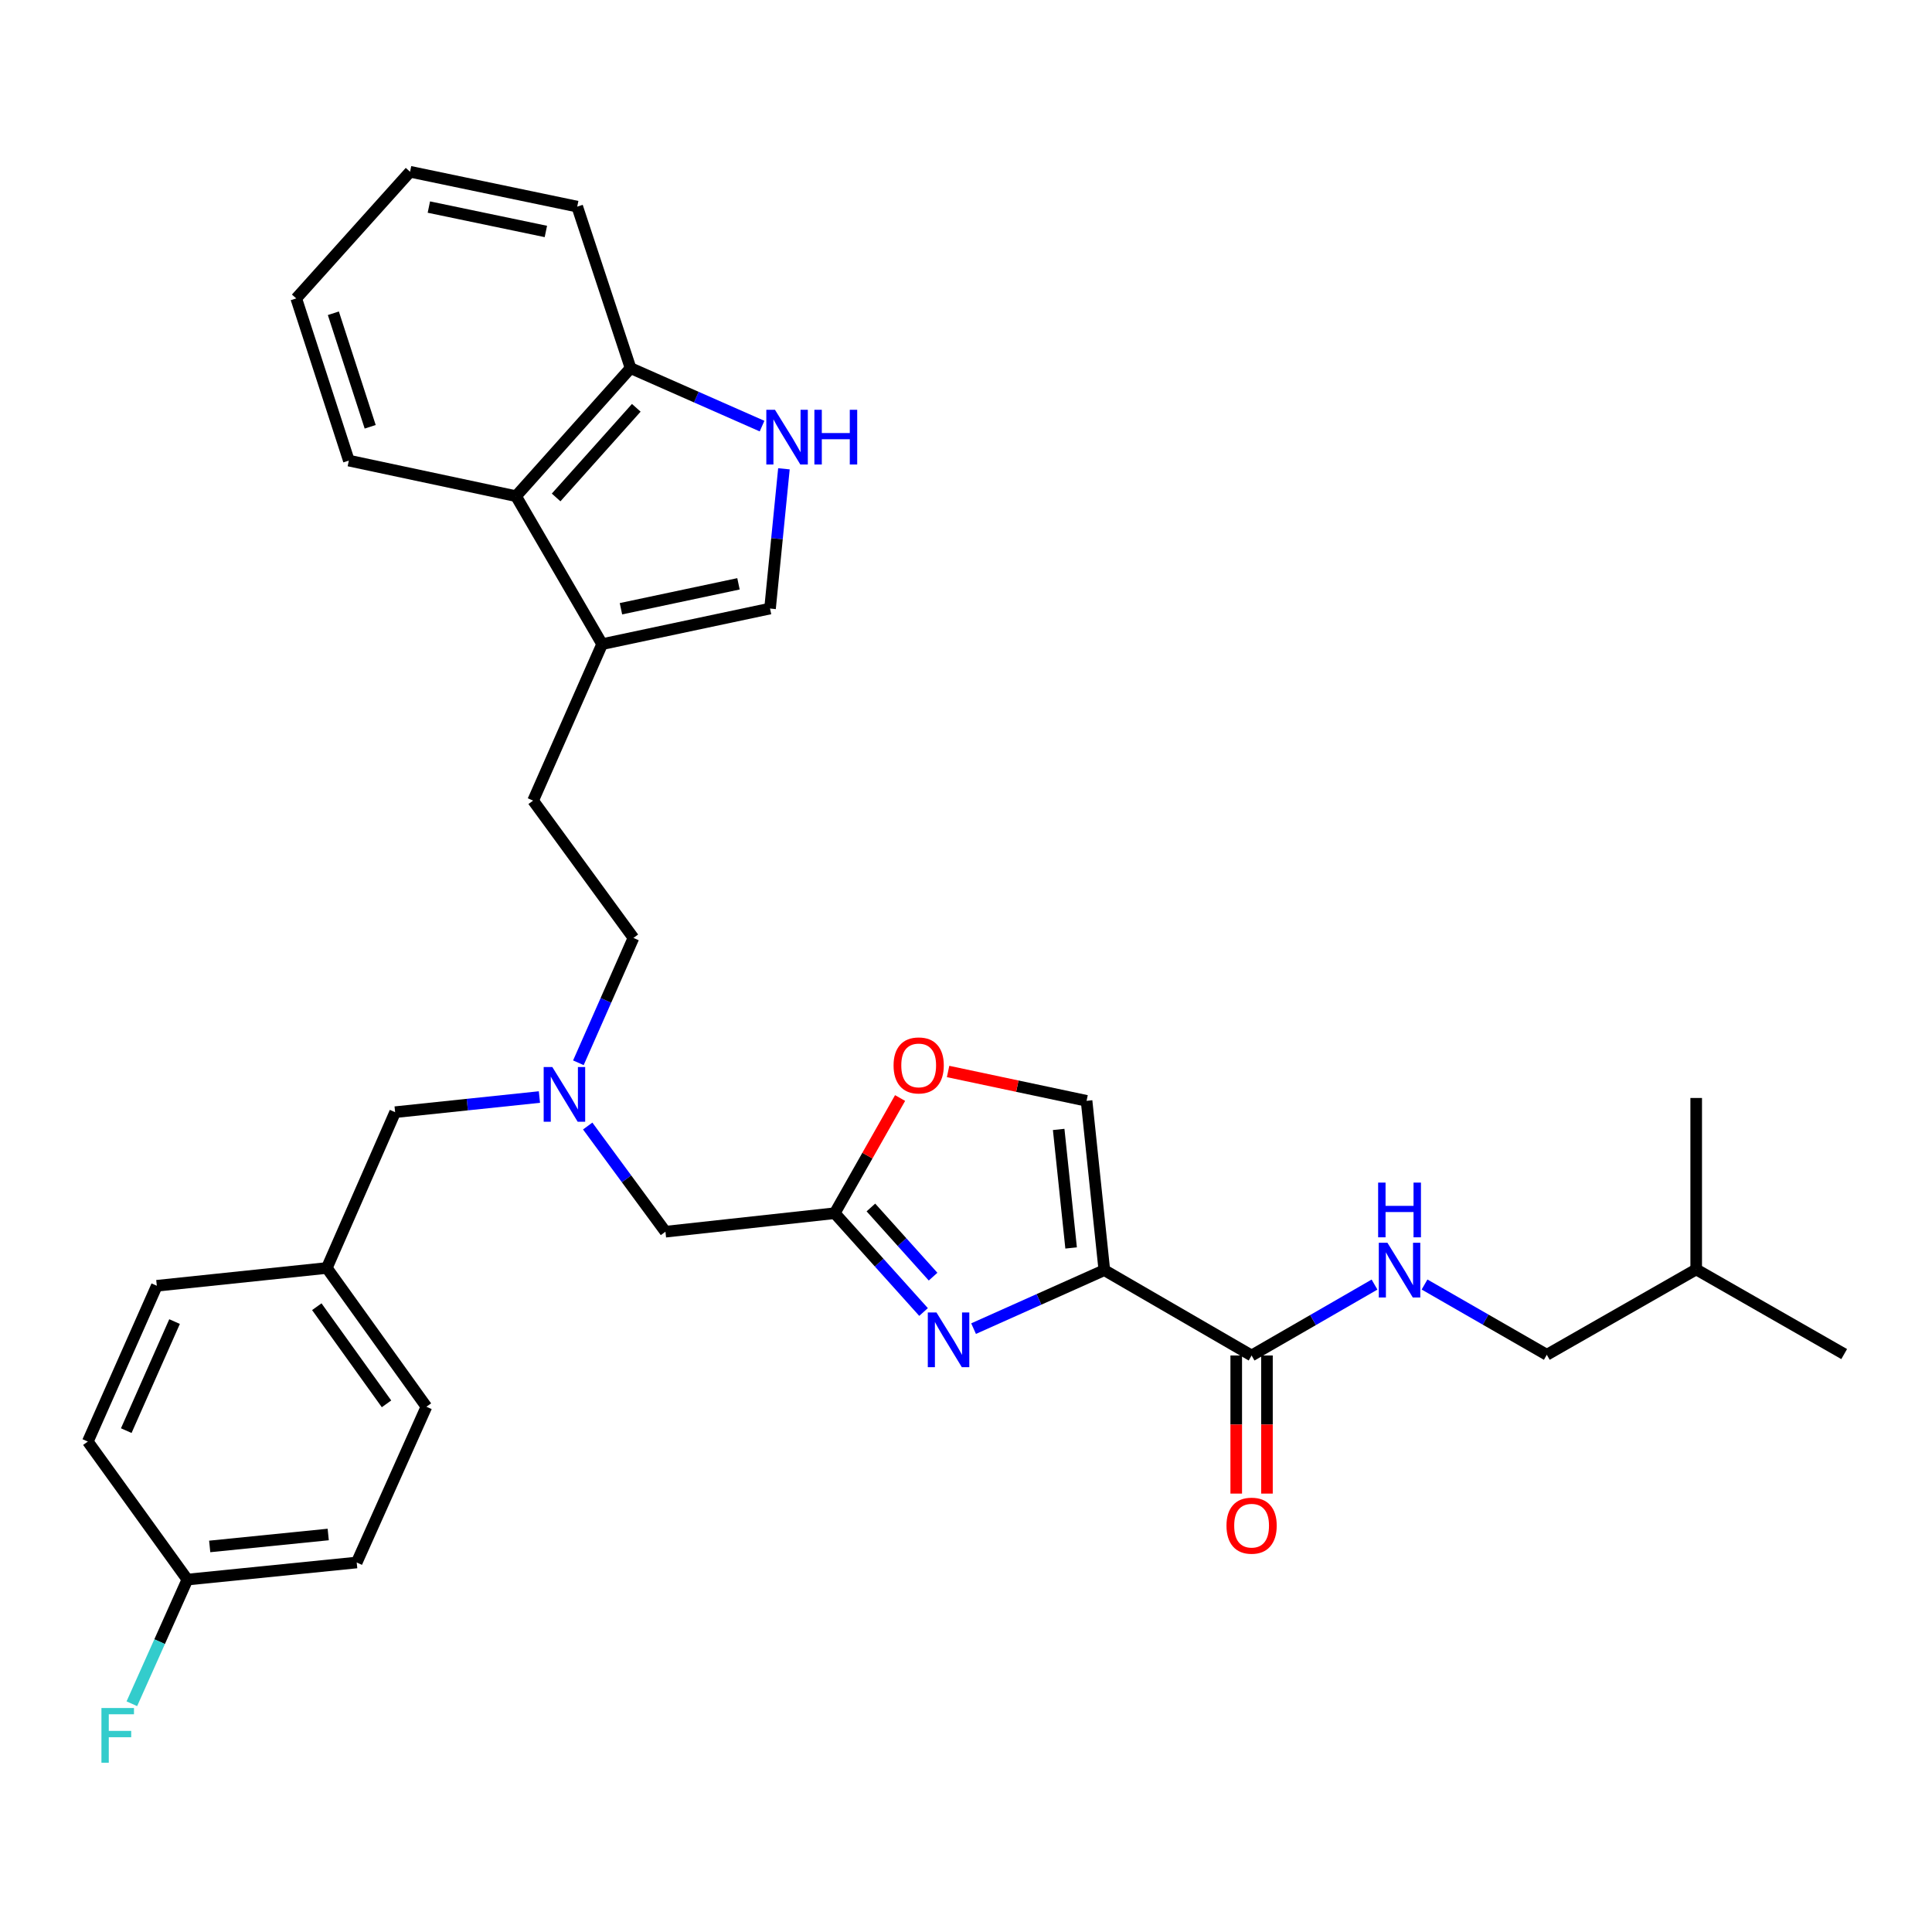 <?xml version='1.0' encoding='iso-8859-1'?>
<svg version='1.1' baseProfile='full'
              xmlns='http://www.w3.org/2000/svg'
                      xmlns:rdkit='http://www.rdkit.org/xml'
                      xmlns:xlink='http://www.w3.org/1999/xlink'
                  xml:space='preserve'
width='1000px' height='1000px' viewBox='0 0 1000 1000'>
<!-- END OF HEADER -->
<rect style='opacity:1.0;fill:#FFFFFF;stroke:none' width='1000' height='1000' x='0' y='0'> </rect>
<path class='bond-0' d='M 571.602,657.425 L 537.76,672.562' style='fill:none;fill-rule:evenodd;stroke:#000000;stroke-width:6px;stroke-linecap:butt;stroke-linejoin:miter;stroke-opacity:1' />
<path class='bond-0' d='M 537.76,672.562 L 503.918,687.699' style='fill:none;fill-rule:evenodd;stroke:#0000FF;stroke-width:6px;stroke-linecap:butt;stroke-linejoin:miter;stroke-opacity:1' />
<path class='bond-2' d='M 571.602,657.425 L 647.825,701.602' style='fill:none;fill-rule:evenodd;stroke:#000000;stroke-width:6px;stroke-linecap:butt;stroke-linejoin:miter;stroke-opacity:1' />
<path class='bond-4' d='M 571.602,657.425 L 562.404,569.787' style='fill:none;fill-rule:evenodd;stroke:#000000;stroke-width:6px;stroke-linecap:butt;stroke-linejoin:miter;stroke-opacity:1' />
<path class='bond-4' d='M 554.406,645.939 L 547.967,584.592' style='fill:none;fill-rule:evenodd;stroke:#000000;stroke-width:6px;stroke-linecap:butt;stroke-linejoin:miter;stroke-opacity:1' />
<path class='bond-1' d='M 478.027,679.092 L 455.041,653.521' style='fill:none;fill-rule:evenodd;stroke:#0000FF;stroke-width:6px;stroke-linecap:butt;stroke-linejoin:miter;stroke-opacity:1' />
<path class='bond-1' d='M 455.041,653.521 L 432.056,627.95' style='fill:none;fill-rule:evenodd;stroke:#000000;stroke-width:6px;stroke-linecap:butt;stroke-linejoin:miter;stroke-opacity:1' />
<path class='bond-1' d='M 482.959,660.789 L 466.869,642.889' style='fill:none;fill-rule:evenodd;stroke:#0000FF;stroke-width:6px;stroke-linecap:butt;stroke-linejoin:miter;stroke-opacity:1' />
<path class='bond-1' d='M 466.869,642.889 L 450.779,624.989' style='fill:none;fill-rule:evenodd;stroke:#000000;stroke-width:6px;stroke-linecap:butt;stroke-linejoin:miter;stroke-opacity:1' />
<path class='bond-13' d='M 432.056,627.95 L 344.435,637.527' style='fill:none;fill-rule:evenodd;stroke:#000000;stroke-width:6px;stroke-linecap:butt;stroke-linejoin:miter;stroke-opacity:1' />
<path class='bond-32' d='M 432.056,627.95 L 448.97,598.142' style='fill:none;fill-rule:evenodd;stroke:#000000;stroke-width:6px;stroke-linecap:butt;stroke-linejoin:miter;stroke-opacity:1' />
<path class='bond-32' d='M 448.97,598.142 L 465.884,568.335' style='fill:none;fill-rule:evenodd;stroke:#FF0000;stroke-width:6px;stroke-linecap:butt;stroke-linejoin:miter;stroke-opacity:1' />
<path class='bond-9' d='M 647.825,701.602 L 679.638,683.249' style='fill:none;fill-rule:evenodd;stroke:#000000;stroke-width:6px;stroke-linecap:butt;stroke-linejoin:miter;stroke-opacity:1' />
<path class='bond-9' d='M 679.638,683.249 L 711.451,664.896' style='fill:none;fill-rule:evenodd;stroke:#0000FF;stroke-width:6px;stroke-linecap:butt;stroke-linejoin:miter;stroke-opacity:1' />
<path class='bond-12' d='M 639.873,701.602 L 639.873,737.342' style='fill:none;fill-rule:evenodd;stroke:#000000;stroke-width:6px;stroke-linecap:butt;stroke-linejoin:miter;stroke-opacity:1' />
<path class='bond-12' d='M 639.873,737.342 L 639.873,773.082' style='fill:none;fill-rule:evenodd;stroke:#FF0000;stroke-width:6px;stroke-linecap:butt;stroke-linejoin:miter;stroke-opacity:1' />
<path class='bond-12' d='M 655.777,701.602 L 655.777,737.342' style='fill:none;fill-rule:evenodd;stroke:#000000;stroke-width:6px;stroke-linecap:butt;stroke-linejoin:miter;stroke-opacity:1' />
<path class='bond-12' d='M 655.777,737.342 L 655.777,773.082' style='fill:none;fill-rule:evenodd;stroke:#FF0000;stroke-width:6px;stroke-linecap:butt;stroke-linejoin:miter;stroke-opacity:1' />
<path class='bond-3' d='M 405.759,242.655 L 402.164,278.819' style='fill:none;fill-rule:evenodd;stroke:#0000FF;stroke-width:6px;stroke-linecap:butt;stroke-linejoin:miter;stroke-opacity:1' />
<path class='bond-3' d='M 402.164,278.819 L 398.57,314.983' style='fill:none;fill-rule:evenodd;stroke:#000000;stroke-width:6px;stroke-linecap:butt;stroke-linejoin:miter;stroke-opacity:1' />
<path class='bond-34' d='M 394.434,220.553 L 360.405,205.545' style='fill:none;fill-rule:evenodd;stroke:#0000FF;stroke-width:6px;stroke-linecap:butt;stroke-linejoin:miter;stroke-opacity:1' />
<path class='bond-34' d='M 360.405,205.545 L 326.376,190.536' style='fill:none;fill-rule:evenodd;stroke:#000000;stroke-width:6px;stroke-linecap:butt;stroke-linejoin:miter;stroke-opacity:1' />
<path class='bond-7' d='M 562.404,569.787 L 526.567,562.193' style='fill:none;fill-rule:evenodd;stroke:#000000;stroke-width:6px;stroke-linecap:butt;stroke-linejoin:miter;stroke-opacity:1' />
<path class='bond-7' d='M 526.567,562.193 L 490.729,554.599' style='fill:none;fill-rule:evenodd;stroke:#FF0000;stroke-width:6px;stroke-linecap:butt;stroke-linejoin:miter;stroke-opacity:1' />
<path class='bond-5' d='M 311.665,333.405 L 275.935,414.399' style='fill:none;fill-rule:evenodd;stroke:#000000;stroke-width:6px;stroke-linecap:butt;stroke-linejoin:miter;stroke-opacity:1' />
<path class='bond-6' d='M 311.665,333.405 L 398.57,314.983' style='fill:none;fill-rule:evenodd;stroke:#000000;stroke-width:6px;stroke-linecap:butt;stroke-linejoin:miter;stroke-opacity:1' />
<path class='bond-6' d='M 321.403,315.083 L 382.236,302.188' style='fill:none;fill-rule:evenodd;stroke:#000000;stroke-width:6px;stroke-linecap:butt;stroke-linejoin:miter;stroke-opacity:1' />
<path class='bond-8' d='M 311.665,333.405 L 267.099,256.819' style='fill:none;fill-rule:evenodd;stroke:#000000;stroke-width:6px;stroke-linecap:butt;stroke-linejoin:miter;stroke-opacity:1' />
<path class='bond-10' d='M 267.099,256.819 L 326.376,190.536' style='fill:none;fill-rule:evenodd;stroke:#000000;stroke-width:6px;stroke-linecap:butt;stroke-linejoin:miter;stroke-opacity:1' />
<path class='bond-10' d='M 287.845,257.479 L 329.339,211.08' style='fill:none;fill-rule:evenodd;stroke:#000000;stroke-width:6px;stroke-linecap:butt;stroke-linejoin:miter;stroke-opacity:1' />
<path class='bond-25' d='M 267.099,256.819 L 180.565,238.406' style='fill:none;fill-rule:evenodd;stroke:#000000;stroke-width:6px;stroke-linecap:butt;stroke-linejoin:miter;stroke-opacity:1' />
<path class='bond-18' d='M 737.339,664.86 L 768.982,683.045' style='fill:none;fill-rule:evenodd;stroke:#0000FF;stroke-width:6px;stroke-linecap:butt;stroke-linejoin:miter;stroke-opacity:1' />
<path class='bond-18' d='M 768.982,683.045 L 800.624,701.231' style='fill:none;fill-rule:evenodd;stroke:#000000;stroke-width:6px;stroke-linecap:butt;stroke-linejoin:miter;stroke-opacity:1' />
<path class='bond-26' d='M 326.376,190.536 L 298.765,106.945' style='fill:none;fill-rule:evenodd;stroke:#000000;stroke-width:6px;stroke-linecap:butt;stroke-linejoin:miter;stroke-opacity:1' />
<path class='bond-11' d='M 304.189,582.83 L 324.312,610.179' style='fill:none;fill-rule:evenodd;stroke:#0000FF;stroke-width:6px;stroke-linecap:butt;stroke-linejoin:miter;stroke-opacity:1' />
<path class='bond-11' d='M 324.312,610.179 L 344.435,637.527' style='fill:none;fill-rule:evenodd;stroke:#000000;stroke-width:6px;stroke-linecap:butt;stroke-linejoin:miter;stroke-opacity:1' />
<path class='bond-15' d='M 279.205,567.823 L 241.861,571.742' style='fill:none;fill-rule:evenodd;stroke:#0000FF;stroke-width:6px;stroke-linecap:butt;stroke-linejoin:miter;stroke-opacity:1' />
<path class='bond-15' d='M 241.861,571.742 L 204.518,575.662' style='fill:none;fill-rule:evenodd;stroke:#000000;stroke-width:6px;stroke-linecap:butt;stroke-linejoin:miter;stroke-opacity:1' />
<path class='bond-16' d='M 299.369,550.091 L 313.619,517.781' style='fill:none;fill-rule:evenodd;stroke:#0000FF;stroke-width:6px;stroke-linecap:butt;stroke-linejoin:miter;stroke-opacity:1' />
<path class='bond-16' d='M 313.619,517.781 L 327.869,485.47' style='fill:none;fill-rule:evenodd;stroke:#000000;stroke-width:6px;stroke-linecap:butt;stroke-linejoin:miter;stroke-opacity:1' />
<path class='bond-14' d='M 275.935,414.399 L 327.869,485.47' style='fill:none;fill-rule:evenodd;stroke:#000000;stroke-width:6px;stroke-linecap:butt;stroke-linejoin:miter;stroke-opacity:1' />
<path class='bond-17' d='M 204.518,575.662 L 169.159,656.303' style='fill:none;fill-rule:evenodd;stroke:#000000;stroke-width:6px;stroke-linecap:butt;stroke-linejoin:miter;stroke-opacity:1' />
<path class='bond-23' d='M 169.159,656.303 L 81.167,665.509' style='fill:none;fill-rule:evenodd;stroke:#000000;stroke-width:6px;stroke-linecap:butt;stroke-linejoin:miter;stroke-opacity:1' />
<path class='bond-24' d='M 169.159,656.303 L 220.713,728.126' style='fill:none;fill-rule:evenodd;stroke:#000000;stroke-width:6px;stroke-linecap:butt;stroke-linejoin:miter;stroke-opacity:1' />
<path class='bond-24' d='M 163.972,676.35 L 200.06,726.626' style='fill:none;fill-rule:evenodd;stroke:#000000;stroke-width:6px;stroke-linecap:butt;stroke-linejoin:miter;stroke-opacity:1' />
<path class='bond-27' d='M 800.624,701.231 L 877.951,657.054' style='fill:none;fill-rule:evenodd;stroke:#000000;stroke-width:6px;stroke-linecap:butt;stroke-linejoin:miter;stroke-opacity:1' />
<path class='bond-19' d='M 96.991,817.584 L 184.63,808.748' style='fill:none;fill-rule:evenodd;stroke:#000000;stroke-width:6px;stroke-linecap:butt;stroke-linejoin:miter;stroke-opacity:1' />
<path class='bond-19' d='M 108.542,800.435 L 169.889,794.25' style='fill:none;fill-rule:evenodd;stroke:#000000;stroke-width:6px;stroke-linecap:butt;stroke-linejoin:miter;stroke-opacity:1' />
<path class='bond-20' d='M 96.991,817.584 L 82.619,849.72' style='fill:none;fill-rule:evenodd;stroke:#000000;stroke-width:6px;stroke-linecap:butt;stroke-linejoin:miter;stroke-opacity:1' />
<path class='bond-20' d='M 82.619,849.72 L 68.246,881.856' style='fill:none;fill-rule:evenodd;stroke:#33CCCC;stroke-width:6px;stroke-linecap:butt;stroke-linejoin:miter;stroke-opacity:1' />
<path class='bond-33' d='M 96.991,817.584 L 45.455,746.15' style='fill:none;fill-rule:evenodd;stroke:#000000;stroke-width:6px;stroke-linecap:butt;stroke-linejoin:miter;stroke-opacity:1' />
<path class='bond-21' d='M 45.455,746.15 L 81.167,665.509' style='fill:none;fill-rule:evenodd;stroke:#000000;stroke-width:6px;stroke-linecap:butt;stroke-linejoin:miter;stroke-opacity:1' />
<path class='bond-21' d='M 65.353,740.494 L 90.352,684.045' style='fill:none;fill-rule:evenodd;stroke:#000000;stroke-width:6px;stroke-linecap:butt;stroke-linejoin:miter;stroke-opacity:1' />
<path class='bond-22' d='M 184.63,808.748 L 220.713,728.126' style='fill:none;fill-rule:evenodd;stroke:#000000;stroke-width:6px;stroke-linecap:butt;stroke-linejoin:miter;stroke-opacity:1' />
<path class='bond-30' d='M 180.565,238.406 L 153.335,154.461' style='fill:none;fill-rule:evenodd;stroke:#000000;stroke-width:6px;stroke-linecap:butt;stroke-linejoin:miter;stroke-opacity:1' />
<path class='bond-30' d='M 191.608,220.907 L 172.547,162.146' style='fill:none;fill-rule:evenodd;stroke:#000000;stroke-width:6px;stroke-linecap:butt;stroke-linejoin:miter;stroke-opacity:1' />
<path class='bond-31' d='M 298.765,106.945 L 212.249,88.903' style='fill:none;fill-rule:evenodd;stroke:#000000;stroke-width:6px;stroke-linecap:butt;stroke-linejoin:miter;stroke-opacity:1' />
<path class='bond-31' d='M 282.541,119.807 L 221.98,107.178' style='fill:none;fill-rule:evenodd;stroke:#000000;stroke-width:6px;stroke-linecap:butt;stroke-linejoin:miter;stroke-opacity:1' />
<path class='bond-28' d='M 877.951,657.054 L 877.951,568.311' style='fill:none;fill-rule:evenodd;stroke:#000000;stroke-width:6px;stroke-linecap:butt;stroke-linejoin:miter;stroke-opacity:1' />
<path class='bond-29' d='M 877.951,657.054 L 954.545,700.868' style='fill:none;fill-rule:evenodd;stroke:#000000;stroke-width:6px;stroke-linecap:butt;stroke-linejoin:miter;stroke-opacity:1' />
<path class='bond-35' d='M 153.335,154.461 L 212.249,88.903' style='fill:none;fill-rule:evenodd;stroke:#000000;stroke-width:6px;stroke-linecap:butt;stroke-linejoin:miter;stroke-opacity:1' />
<path  class='atom-1' d='M 484.71 679.331
L 493.99 694.331
Q 494.91 695.811, 496.39 698.491
Q 497.87 701.171, 497.95 701.331
L 497.95 679.331
L 501.71 679.331
L 501.71 707.651
L 497.83 707.651
L 487.87 691.251
Q 486.71 689.331, 485.47 687.131
Q 484.27 684.931, 483.91 684.251
L 483.91 707.651
L 480.23 707.651
L 480.23 679.331
L 484.71 679.331
' fill='#0000FF'/>
<path  class='atom-4' d='M 401.127 212.107
L 410.407 227.107
Q 411.327 228.587, 412.807 231.267
Q 414.287 233.947, 414.367 234.107
L 414.367 212.107
L 418.127 212.107
L 418.127 240.427
L 414.247 240.427
L 404.287 224.027
Q 403.127 222.107, 401.887 219.907
Q 400.687 217.707, 400.327 217.027
L 400.327 240.427
L 396.647 240.427
L 396.647 212.107
L 401.127 212.107
' fill='#0000FF'/>
<path  class='atom-4' d='M 421.527 212.107
L 425.367 212.107
L 425.367 224.147
L 439.847 224.147
L 439.847 212.107
L 443.687 212.107
L 443.687 240.427
L 439.847 240.427
L 439.847 227.347
L 425.367 227.347
L 425.367 240.427
L 421.527 240.427
L 421.527 212.107
' fill='#0000FF'/>
<path  class='atom-8' d='M 462.508 551.454
Q 462.508 544.654, 465.868 540.854
Q 469.228 537.054, 475.508 537.054
Q 481.788 537.054, 485.148 540.854
Q 488.508 544.654, 488.508 551.454
Q 488.508 558.334, 485.108 562.254
Q 481.708 566.134, 475.508 566.134
Q 469.268 566.134, 465.868 562.254
Q 462.508 558.374, 462.508 551.454
M 475.508 562.934
Q 479.828 562.934, 482.148 560.054
Q 484.508 557.134, 484.508 551.454
Q 484.508 545.894, 482.148 543.094
Q 479.828 540.254, 475.508 540.254
Q 471.188 540.254, 468.828 543.054
Q 466.508 545.854, 466.508 551.454
Q 466.508 557.174, 468.828 560.054
Q 471.188 562.934, 475.508 562.934
' fill='#FF0000'/>
<path  class='atom-10' d='M 718.141 643.265
L 727.421 658.265
Q 728.341 659.745, 729.821 662.425
Q 731.301 665.105, 731.381 665.265
L 731.381 643.265
L 735.141 643.265
L 735.141 671.585
L 731.261 671.585
L 721.301 655.185
Q 720.141 653.265, 718.901 651.065
Q 717.701 648.865, 717.341 648.185
L 717.341 671.585
L 713.661 671.585
L 713.661 643.265
L 718.141 643.265
' fill='#0000FF'/>
<path  class='atom-10' d='M 713.321 612.113
L 717.161 612.113
L 717.161 624.153
L 731.641 624.153
L 731.641 612.113
L 735.481 612.113
L 735.481 640.433
L 731.641 640.433
L 731.641 627.353
L 717.161 627.353
L 717.161 640.433
L 713.321 640.433
L 713.321 612.113
' fill='#0000FF'/>
<path  class='atom-12' d='M 285.887 552.304
L 295.167 567.304
Q 296.087 568.784, 297.567 571.464
Q 299.047 574.144, 299.127 574.304
L 299.127 552.304
L 302.887 552.304
L 302.887 580.624
L 299.007 580.624
L 289.047 564.224
Q 287.887 562.304, 286.647 560.104
Q 285.447 557.904, 285.087 557.224
L 285.087 580.624
L 281.407 580.624
L 281.407 552.304
L 285.887 552.304
' fill='#0000FF'/>
<path  class='atom-13' d='M 634.825 789.682
Q 634.825 782.882, 638.185 779.082
Q 641.545 775.282, 647.825 775.282
Q 654.105 775.282, 657.465 779.082
Q 660.825 782.882, 660.825 789.682
Q 660.825 796.562, 657.425 800.482
Q 654.025 804.362, 647.825 804.362
Q 641.585 804.362, 638.185 800.482
Q 634.825 796.602, 634.825 789.682
M 647.825 801.162
Q 652.145 801.162, 654.465 798.282
Q 656.825 795.362, 656.825 789.682
Q 656.825 784.122, 654.465 781.322
Q 652.145 778.482, 647.825 778.482
Q 643.505 778.482, 641.145 781.282
Q 638.825 784.082, 638.825 789.682
Q 638.825 795.402, 641.145 798.282
Q 643.505 801.162, 647.825 801.162
' fill='#FF0000'/>
<path  class='atom-21' d='M 52.505 884.064
L 69.345 884.064
L 69.345 887.304
L 56.305 887.304
L 56.305 895.904
L 67.905 895.904
L 67.905 899.184
L 56.305 899.184
L 56.305 912.384
L 52.505 912.384
L 52.505 884.064
' fill='#33CCCC'/>
</svg>
